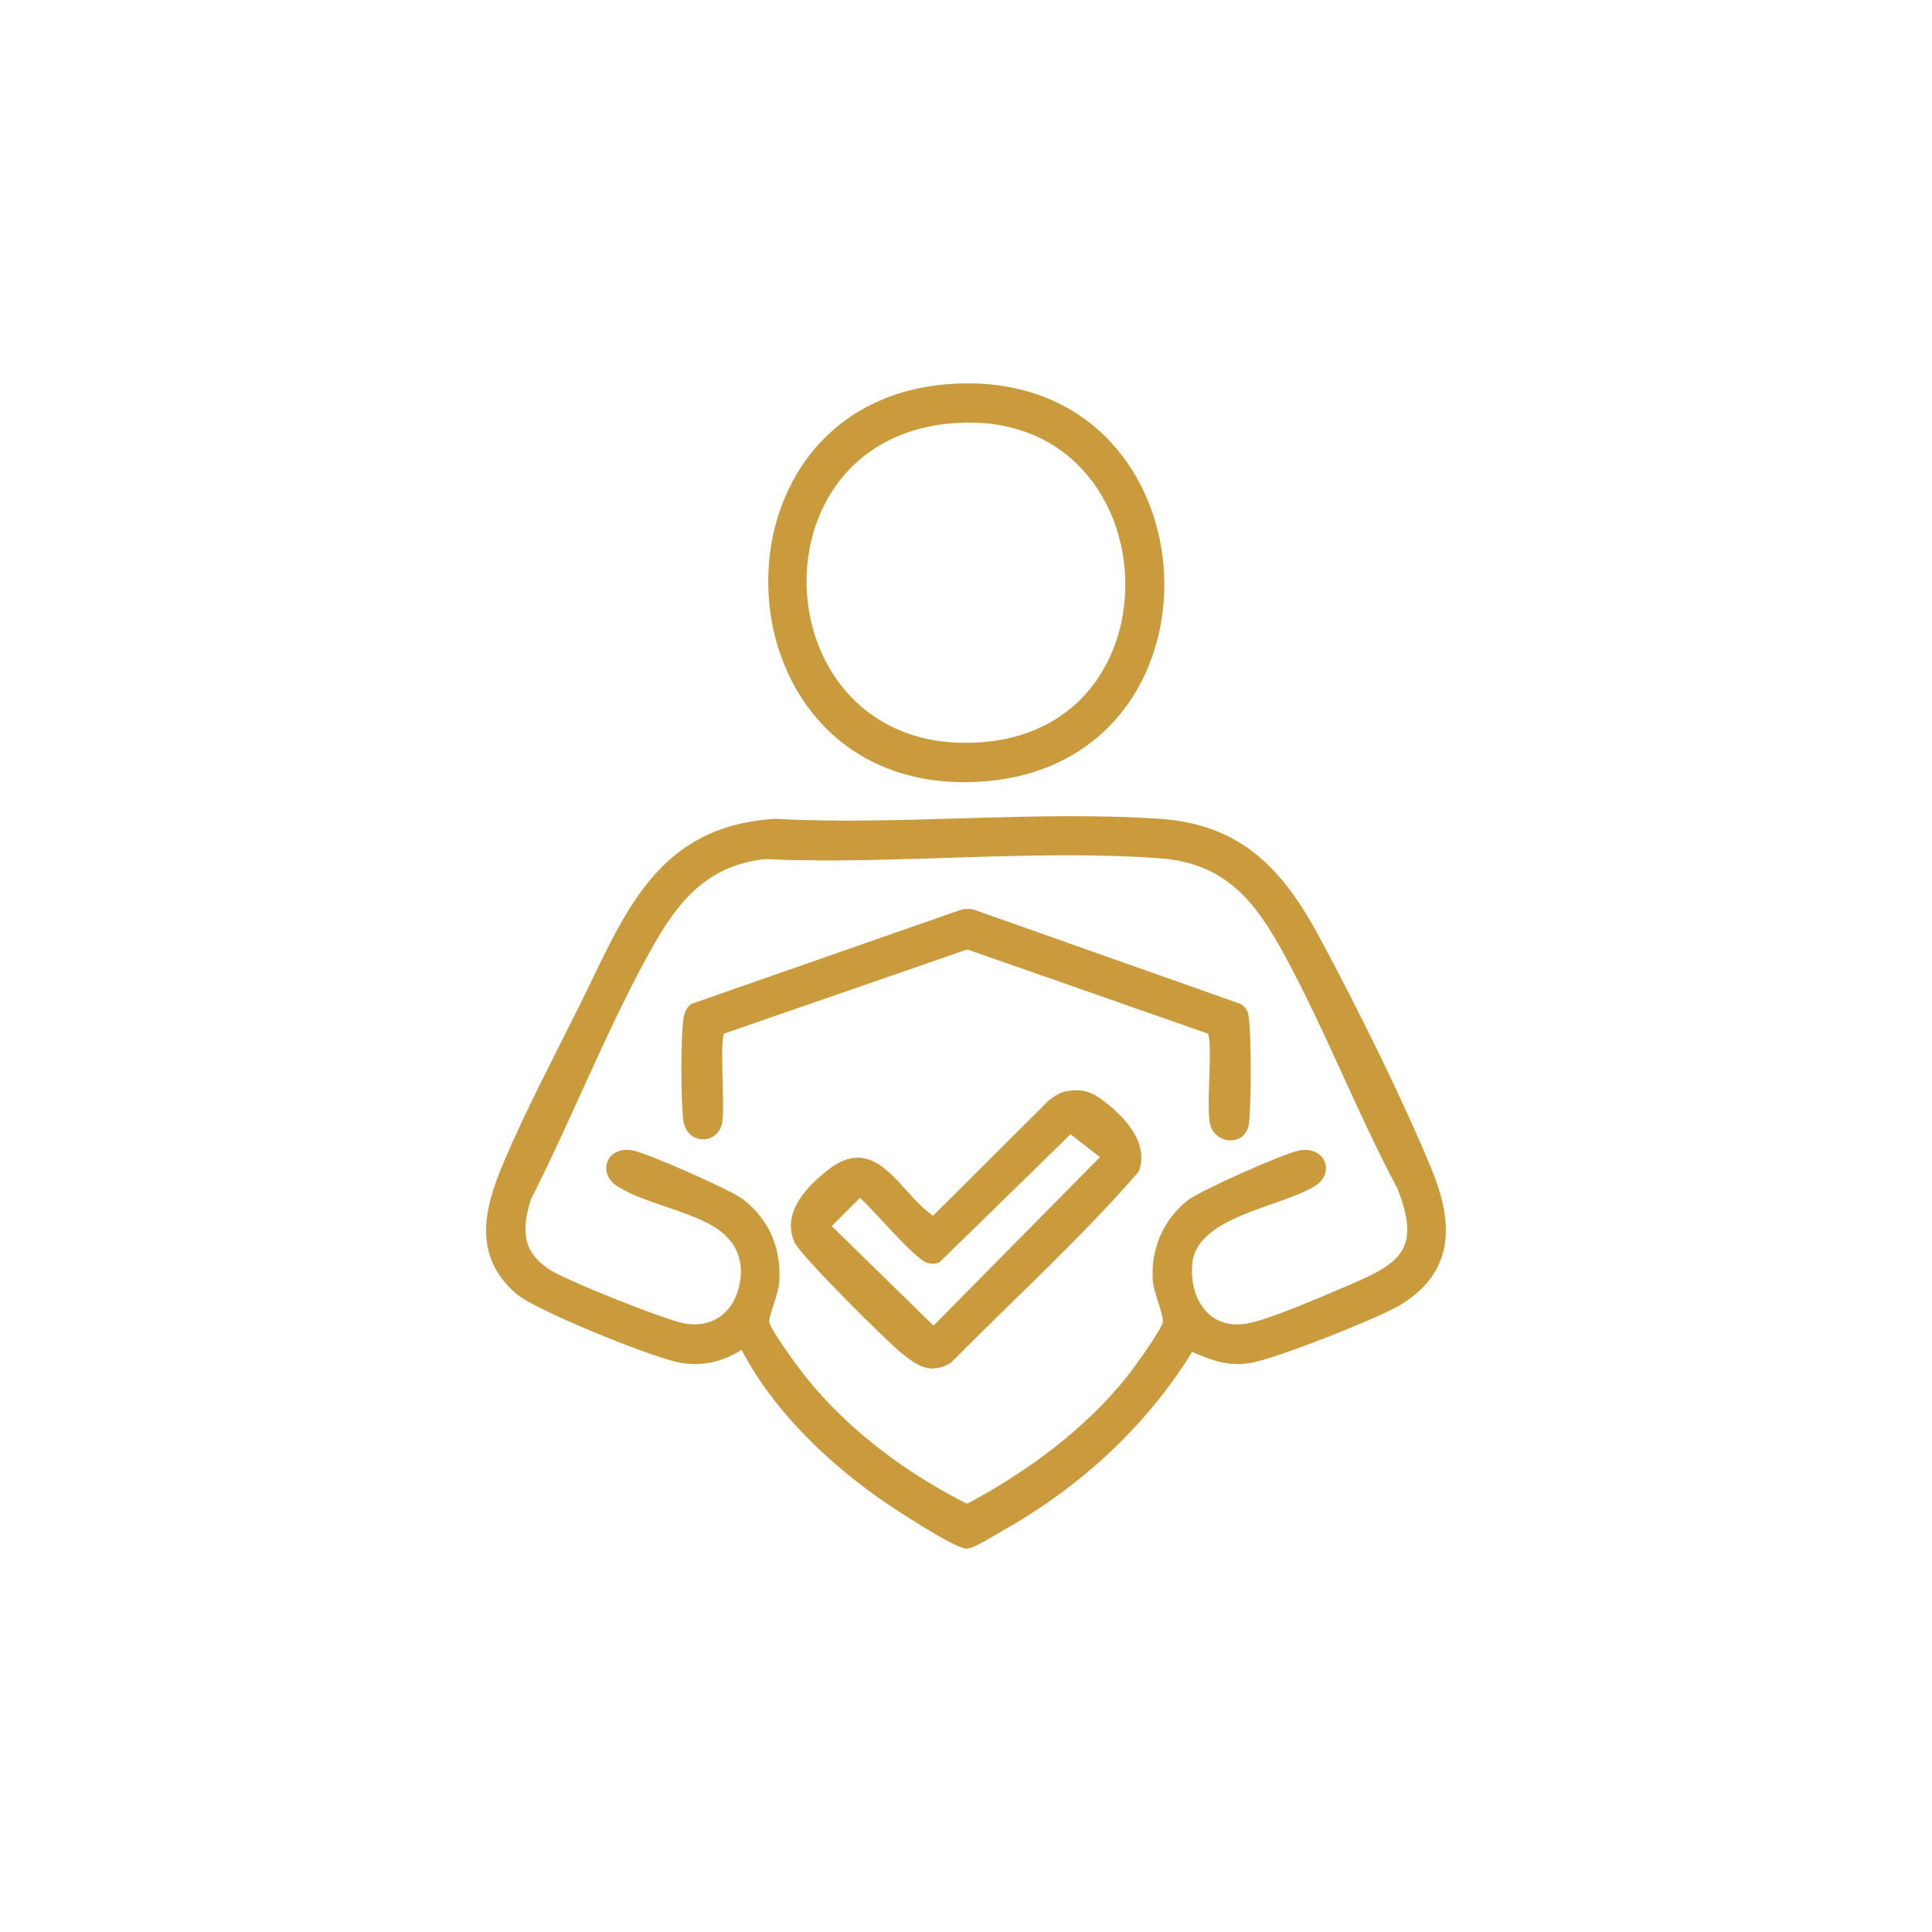 <svg width="80" height="80" viewBox="0 0 80 80" fill="none" xmlns="http://www.w3.org/2000/svg">
<path d="M30.753 55.713C30.007 56.224 29.199 56.448 28.285 56.323C27.239 56.18 22.24 54.152 21.46 53.479C19.702 51.961 20.167 50.086 20.961 48.203C21.836 46.127 23.059 43.799 24.076 41.755C25.954 37.979 27.194 34.347 32.078 34.031C37.289 34.311 42.857 33.677 48.027 34.032C51.414 34.264 53.075 36.161 54.575 38.959C56.084 41.773 57.931 45.483 59.145 48.416C60.03 50.557 60.16 52.516 57.992 53.888C57.136 54.429 52.676 56.192 51.714 56.323C50.752 56.453 50.158 56.177 49.312 55.824C47.414 58.951 44.634 61.489 41.453 63.276C41.157 63.441 40.303 63.983 40.045 64C39.607 64.028 36.941 62.274 36.417 61.899C34.164 60.285 32.019 58.199 30.754 55.713H30.753ZM31.689 35.449C29.347 35.687 28.073 37.102 26.98 39.028C25.079 42.377 23.612 46.189 21.859 49.633C21.469 50.929 21.485 51.887 22.687 52.676C23.389 53.136 27.477 54.767 28.305 54.921C29.476 55.14 30.403 54.517 30.705 53.38C31.007 52.243 30.627 51.282 29.588 50.663C28.495 50.01 26.598 49.652 25.614 49.005C24.92 48.549 25.206 47.618 26.124 47.749C26.705 47.833 30.21 49.385 30.699 49.765C31.764 50.596 32.242 51.767 32.14 53.114C32.104 53.578 31.671 54.548 31.73 54.782C31.831 55.185 32.981 56.738 33.308 57.145C35.067 59.337 37.539 61.16 40.044 62.41C42.558 61.082 45.022 59.279 46.797 57.039C47.074 56.69 48.213 55.104 48.272 54.786C48.336 54.438 47.897 53.534 47.86 53.009C47.772 51.765 48.273 50.59 49.242 49.813C49.734 49.419 53.283 47.835 53.875 47.75C54.776 47.62 55.116 48.556 54.382 49.004C52.908 49.905 49.397 50.261 49.24 52.362C49.127 53.882 50.03 55.232 51.694 54.922C52.65 54.743 54.865 53.771 55.859 53.35C58.095 52.404 59.002 51.77 57.977 49.16C56.299 46.008 55.002 42.627 53.301 39.492C52.068 37.22 50.805 35.619 48.027 35.415C42.764 35.027 37.003 35.687 31.69 35.45L31.689 35.449Z" fill="#CA9B3C" stroke="#CA9B3C" stroke-width="0.25"/>
<path d="M39.975 16.001C50.303 15.891 51.014 31.487 40.694 32.234C29.48 33.045 28.809 16.118 39.975 16.001ZM39.658 17.386C30.552 17.885 31.409 31.691 40.794 30.847C49.26 30.085 48.463 16.903 39.658 17.386Z" fill="#CA9B3C" stroke="#CA9B3C" stroke-width="0.25"/>
<path d="M44.114 45.324C44.847 45.173 45.196 45.349 45.738 45.777C46.503 46.38 47.451 47.398 47.036 48.459C44.631 51.219 41.875 53.721 39.292 56.335C38.514 56.796 38.005 56.412 37.398 55.923C36.765 55.411 33.247 51.913 33.011 51.384C32.498 50.236 33.53 49.199 34.365 48.539C36.322 46.995 37.209 49.625 38.656 50.498L43.503 45.668C43.671 45.533 43.903 45.367 44.114 45.324V45.324ZM44.318 46.803L38.834 52.162C38.718 52.214 38.605 52.212 38.484 52.19C37.952 52.091 35.79 49.445 35.589 49.445L34.263 50.771L38.656 55.068L45.735 47.903L44.319 46.803H44.318Z" fill="#CA9B3C" stroke="#CA9B3C" stroke-width="0.25"/>
<path d="M39.868 37.777C40.061 37.75 40.222 37.747 40.405 37.828L51.318 41.685C51.511 41.829 51.556 41.926 51.587 42.16C51.691 42.955 51.693 45.736 51.587 46.528C51.483 47.3 50.458 47.253 50.247 46.581C50.029 45.882 50.402 42.995 50.096 42.694L40.053 39.182L29.902 42.695C29.628 42.922 29.917 45.866 29.775 46.5C29.603 47.27 28.502 47.262 28.41 46.317C28.32 45.39 28.309 43.183 28.414 42.27C28.442 42.035 28.495 41.846 28.679 41.684L39.868 37.777Z" fill="#CA9B3C" stroke="#CA9B3C" stroke-width="0.25"/>
</svg>
